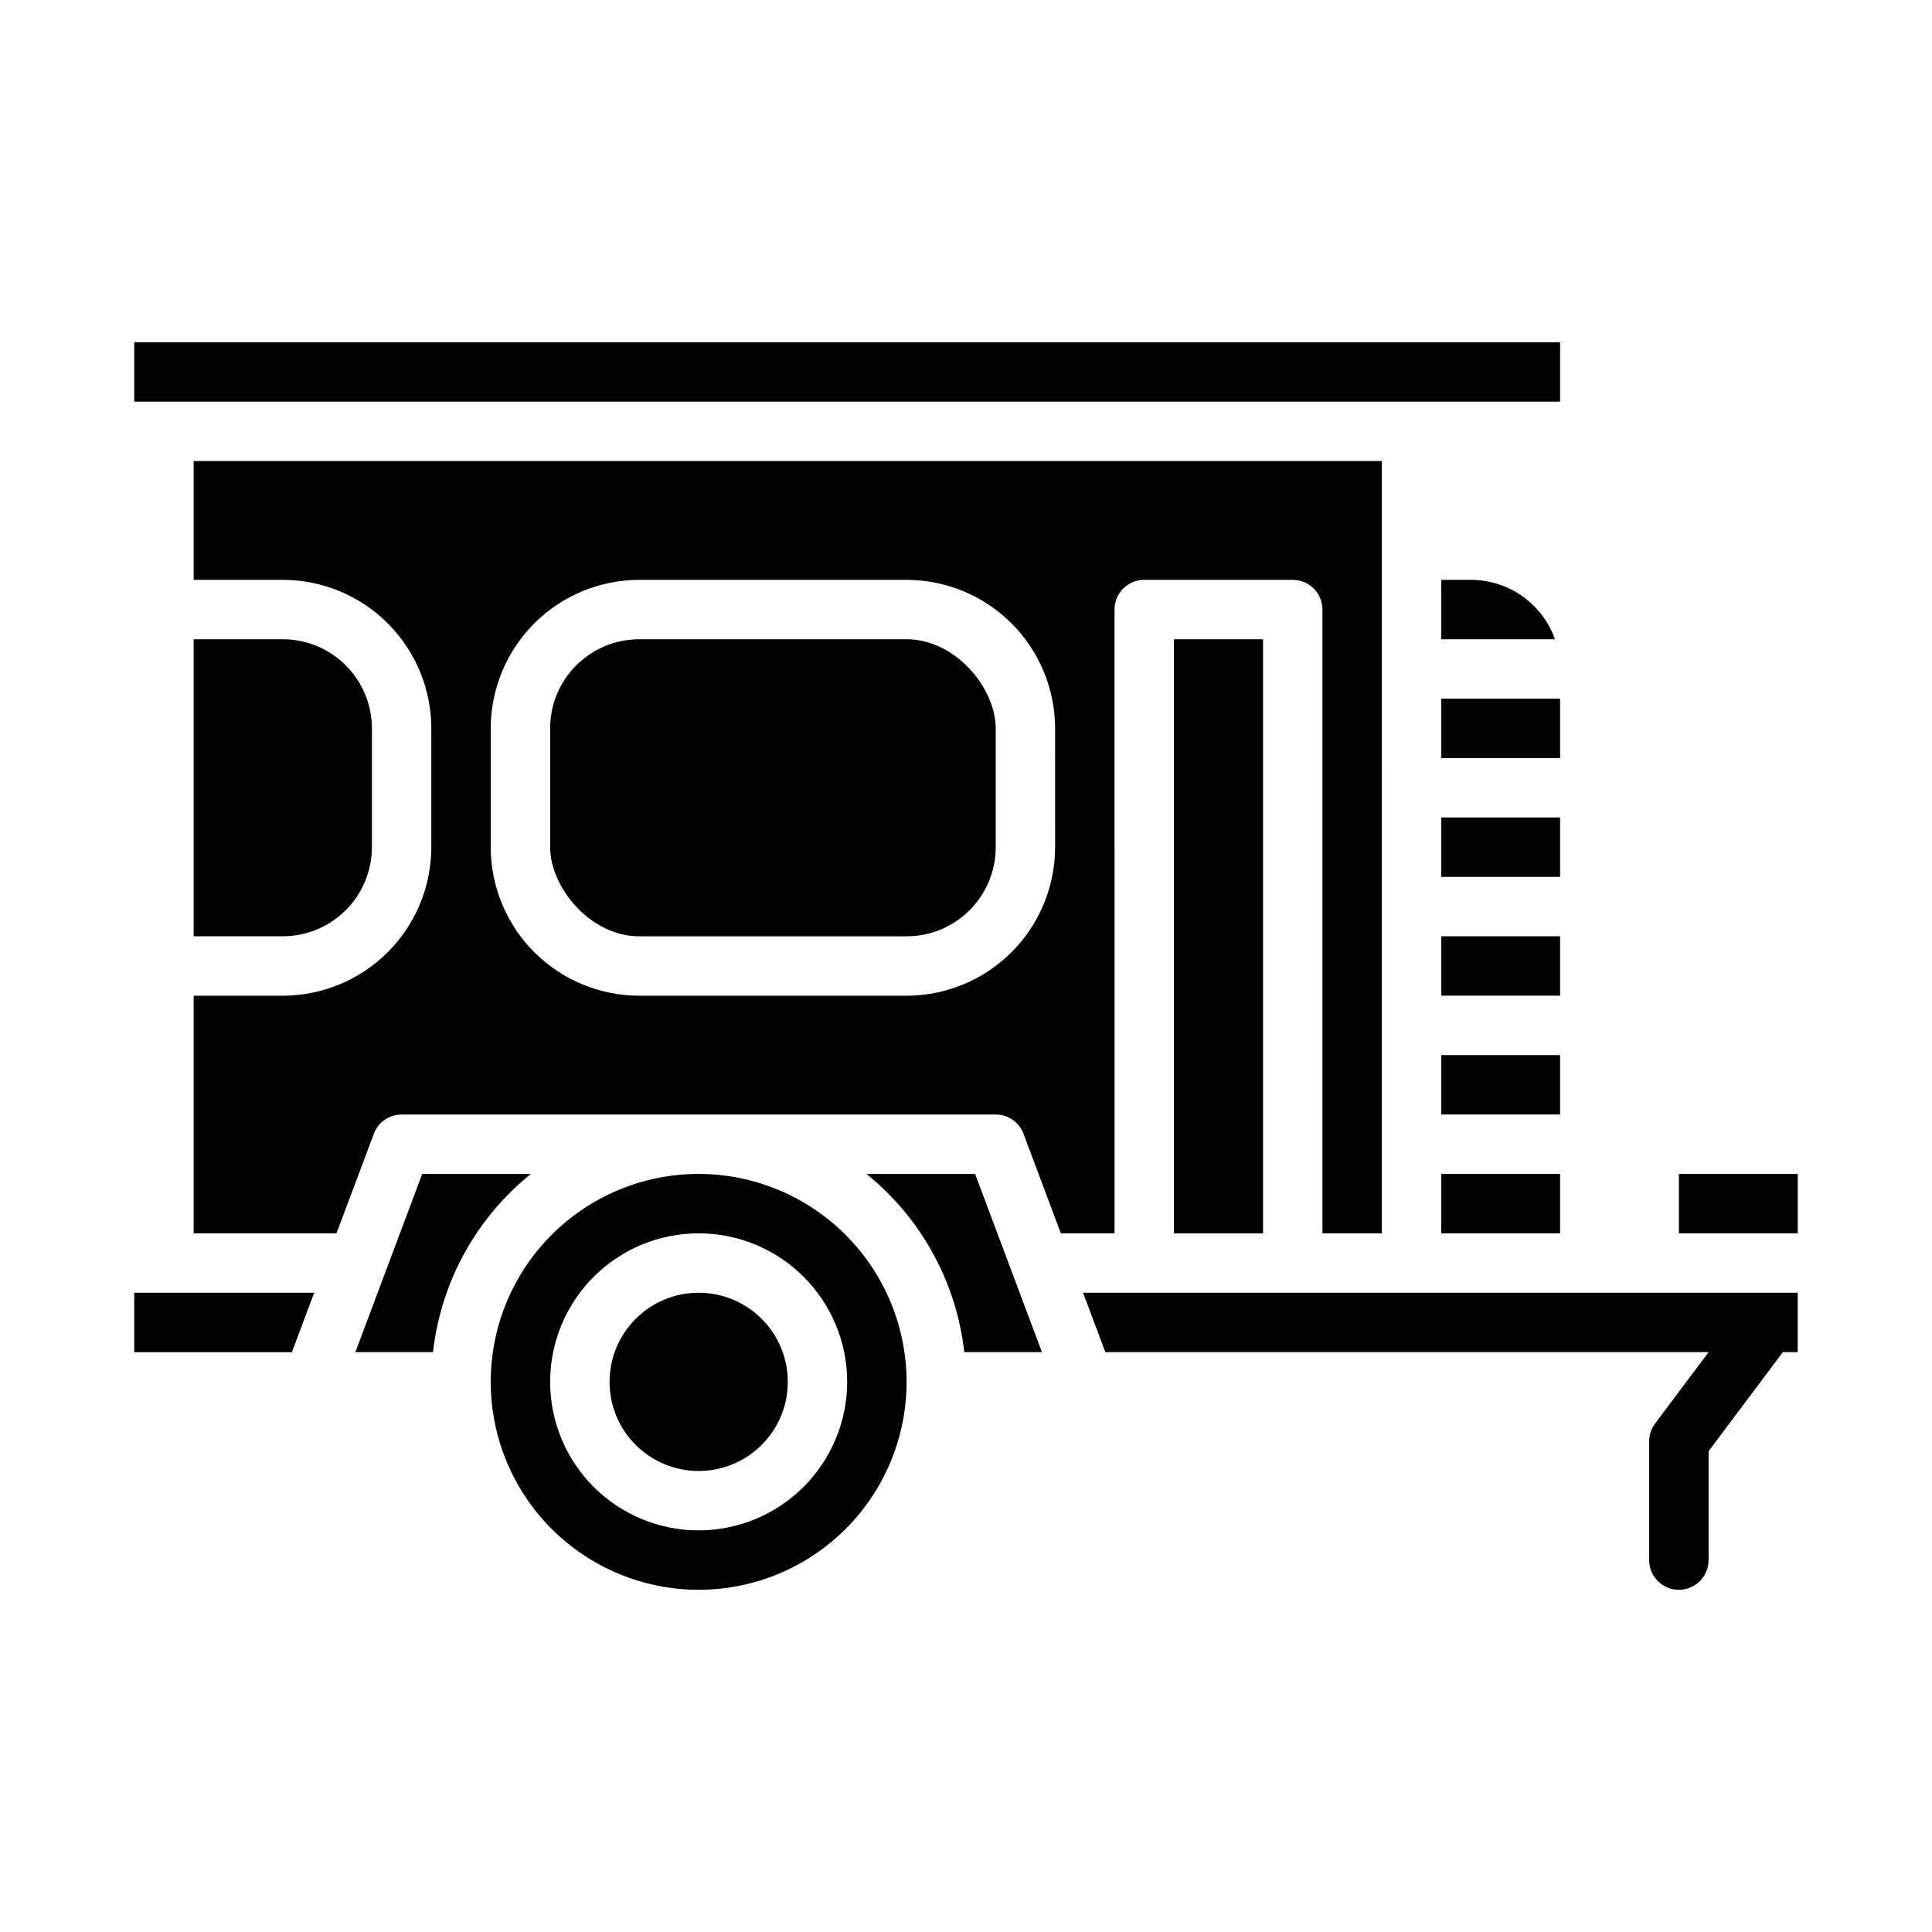 <?xml version="1.0" encoding="UTF-8"?>
<!-- Uploaded to: ICON Repo, www.svgrepo.com, Generator: ICON Repo Mixer Tools -->
<svg fill="#000000" width="800px" height="800px" version="1.1" viewBox="144 144 512 512" xmlns="http://www.w3.org/2000/svg">
 <g>
  <path d="m525.95 329.15h31.488v15.742h-31.488z"/>
  <path d="m284.69 455.1h-28.801l-17.711 47.23h20.578l-0.004 0.004c2.082-18.547 11.406-35.523 25.938-47.234z"/>
  <path d="m179.58 234.69h377.86v15.742h-377.86z"/>
  <path d="m242.56 368.51v-31.488c-0.008-6.262-2.496-12.266-6.926-16.691-4.426-4.43-10.43-6.918-16.691-6.926h-23.617v78.719h23.617c6.262-0.004 12.266-2.496 16.691-6.922 4.43-4.43 6.918-10.43 6.926-16.691z"/>
  <path d="m179.58 502.34h41.777l5.902-15.746h-47.68z"/>
  <path d="m373.61 455.1c14.531 11.711 23.855 28.688 25.938 47.234h20.578l-17.711-47.23z"/>
  <path d="m329.15 455.1c-14.613 0-28.629 5.809-38.961 16.141-10.336 10.336-16.141 24.352-16.141 38.965s5.805 28.629 16.141 38.965c10.332 10.332 24.348 16.141 38.961 16.141 14.617 0 28.633-5.809 38.965-16.141 10.336-10.336 16.141-24.352 16.141-38.965-0.016-14.609-5.828-28.617-16.156-38.945-10.332-10.332-24.34-16.141-38.949-16.16zm0 94.465c-10.438 0-20.449-4.144-27.828-11.527-7.383-7.383-11.531-17.395-11.531-27.832s4.148-20.449 11.531-27.832c7.379-7.383 17.391-11.527 27.828-11.527 10.441 0 20.453 4.144 27.832 11.527 7.383 7.383 11.531 17.395 11.531 27.832-0.012 10.434-4.164 20.441-11.543 27.82s-17.383 11.527-27.82 11.539z"/>
  <path d="m352.77 510.21c0 13.043-10.574 23.617-23.617 23.617-13.039 0-23.613-10.574-23.613-23.617s10.574-23.617 23.613-23.617c13.043 0 23.617 10.574 23.617 23.617"/>
  <path d="m525.95 313.41h30.137c-1.633-4.602-4.648-8.582-8.637-11.402-3.984-2.82-8.746-4.336-13.625-4.34h-7.871z"/>
  <path d="m525.95 423.61h31.488v15.742h-31.488z"/>
  <path d="m525.95 455.1h31.488v15.742h-31.488z"/>
  <path d="m525.95 360.64h31.488v15.742h-31.488z"/>
  <path d="m525.95 392.12h31.488v15.742h-31.488z"/>
  <path d="m455.1 313.41h23.617v157.44h-23.617z"/>
  <path d="m439.36 305.54c0-4.348 3.523-7.871 7.871-7.871h39.359c2.09 0 4.09 0.828 5.566 2.305s2.305 3.477 2.305 5.566v165.31h15.742l0.004-204.67h-314.88v31.488h23.617c10.438 0.012 20.441 4.16 27.82 11.539 7.379 7.379 11.527 17.383 11.539 27.82v31.488c-0.012 10.434-4.16 20.438-11.539 27.816-7.379 7.379-17.383 11.531-27.82 11.543h-23.617v62.977h37.844l9.891-26.379v-0.004c1.152-3.07 4.09-5.106 7.371-5.106h157.44c3.281 0 6.219 2.035 7.371 5.106l9.891 26.383h14.227zm-15.742 62.977h-0.004c-0.012 10.434-4.16 20.438-11.539 27.816-7.379 7.379-17.383 11.531-27.82 11.543h-70.848c-10.434-0.012-20.441-4.164-27.82-11.543-7.379-7.379-11.527-17.383-11.539-27.816v-31.488c0.012-10.438 4.16-20.441 11.539-27.82 7.379-7.379 17.387-11.527 27.82-11.539h70.848c10.438 0.012 20.441 4.16 27.82 11.539 7.379 7.379 11.527 17.383 11.539 27.82z"/>
  <path d="m313.41 313.41h70.848c13.043 0 23.617 13.043 23.617 23.617v31.488c0 13.043-10.574 23.617-23.617 23.617h-70.848c-13.043 0-23.617-13.043-23.617-23.617v-31.488c0-13.043 10.574-23.617 23.617-23.617z"/>
  <path d="m588.93 455.1h31.488v15.742h-31.488z"/>
  <path d="m620.41 486.59h-189.38l5.902 15.742 159.86 0.004-14.168 18.895-0.004-0.004c-1.02 1.363-1.574 3.019-1.574 4.723v31.488c0 4.348 3.523 7.875 7.871 7.875 4.348 0 7.875-3.527 7.875-7.875v-28.863l19.68-26.238h3.938z"/>
 </g>
</svg>